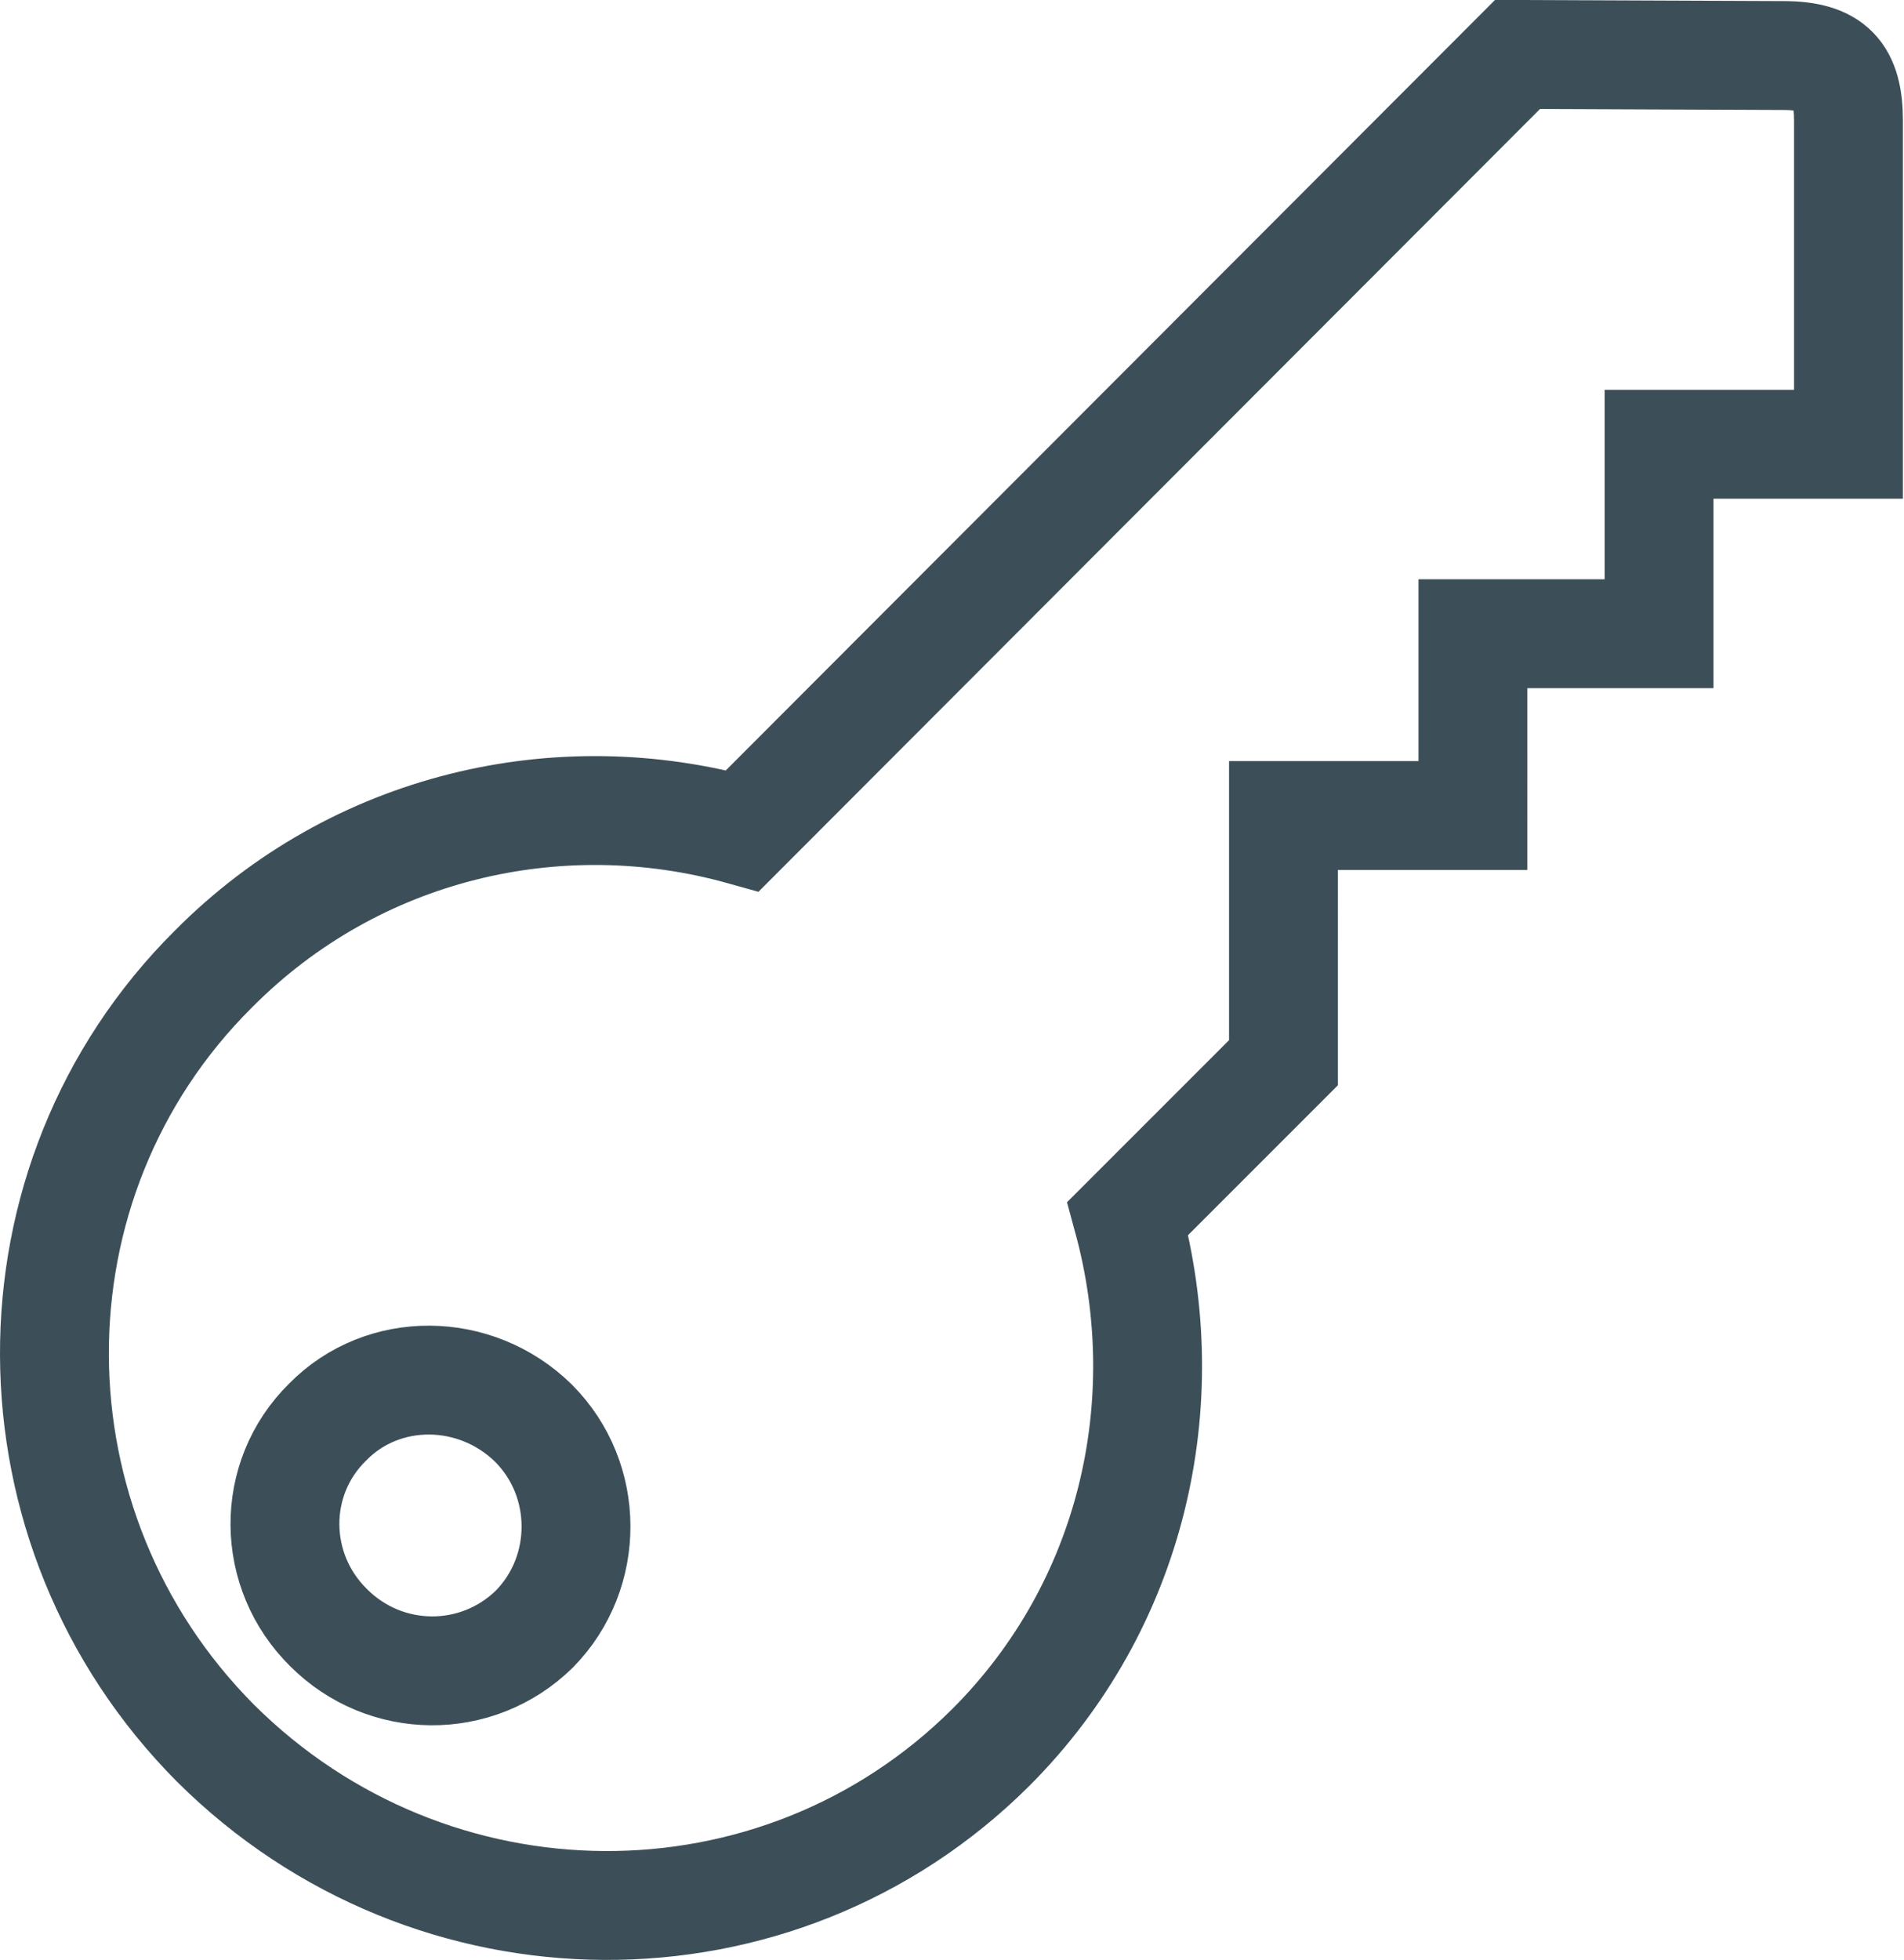 <?xml version="1.0" encoding="utf-8"?>
<!-- Generator: Adobe Illustrator 22.0.1, SVG Export Plug-In . SVG Version: 6.00 Build 0)  -->
<svg version="1.1" id="Calque_1" xmlns="http://www.w3.org/2000/svg" xmlns:xlink="http://www.w3.org/1999/xlink" x="0px" y="0px"
	 viewBox="0 0 17.49 18" style="enable-background:new 0 0 17.49 18;" xml:space="preserve">
<g>
	<path style="fill:none;stroke:#3C4F59;stroke-miterlimit:10;" d="M16.38,0.51L13.94,0.5L6.82,7.63C5.14,7.16,3.27,7.58,1.96,8.9
		C0,10.85,0.02,14.04,1.98,16.01C3.96,17.98,7.14,18,9.1,16.05c1.31-1.31,1.72-3.17,1.26-4.86l1.43-1.43V7.49h1.74V5.82h1.71V4.08
		l1.74,0V1.11C16.98,0.68,16.83,0.51,16.38,0.51z M4.91,14.96c-0.53,0.52-1.37,0.51-1.89-0.01c-0.53-0.52-0.54-1.37-0.01-1.89
		c0.51-0.52,1.36-0.51,1.89,0.01C5.42,13.59,5.42,14.44,4.91,14.96z"/>
</g>
</svg>
